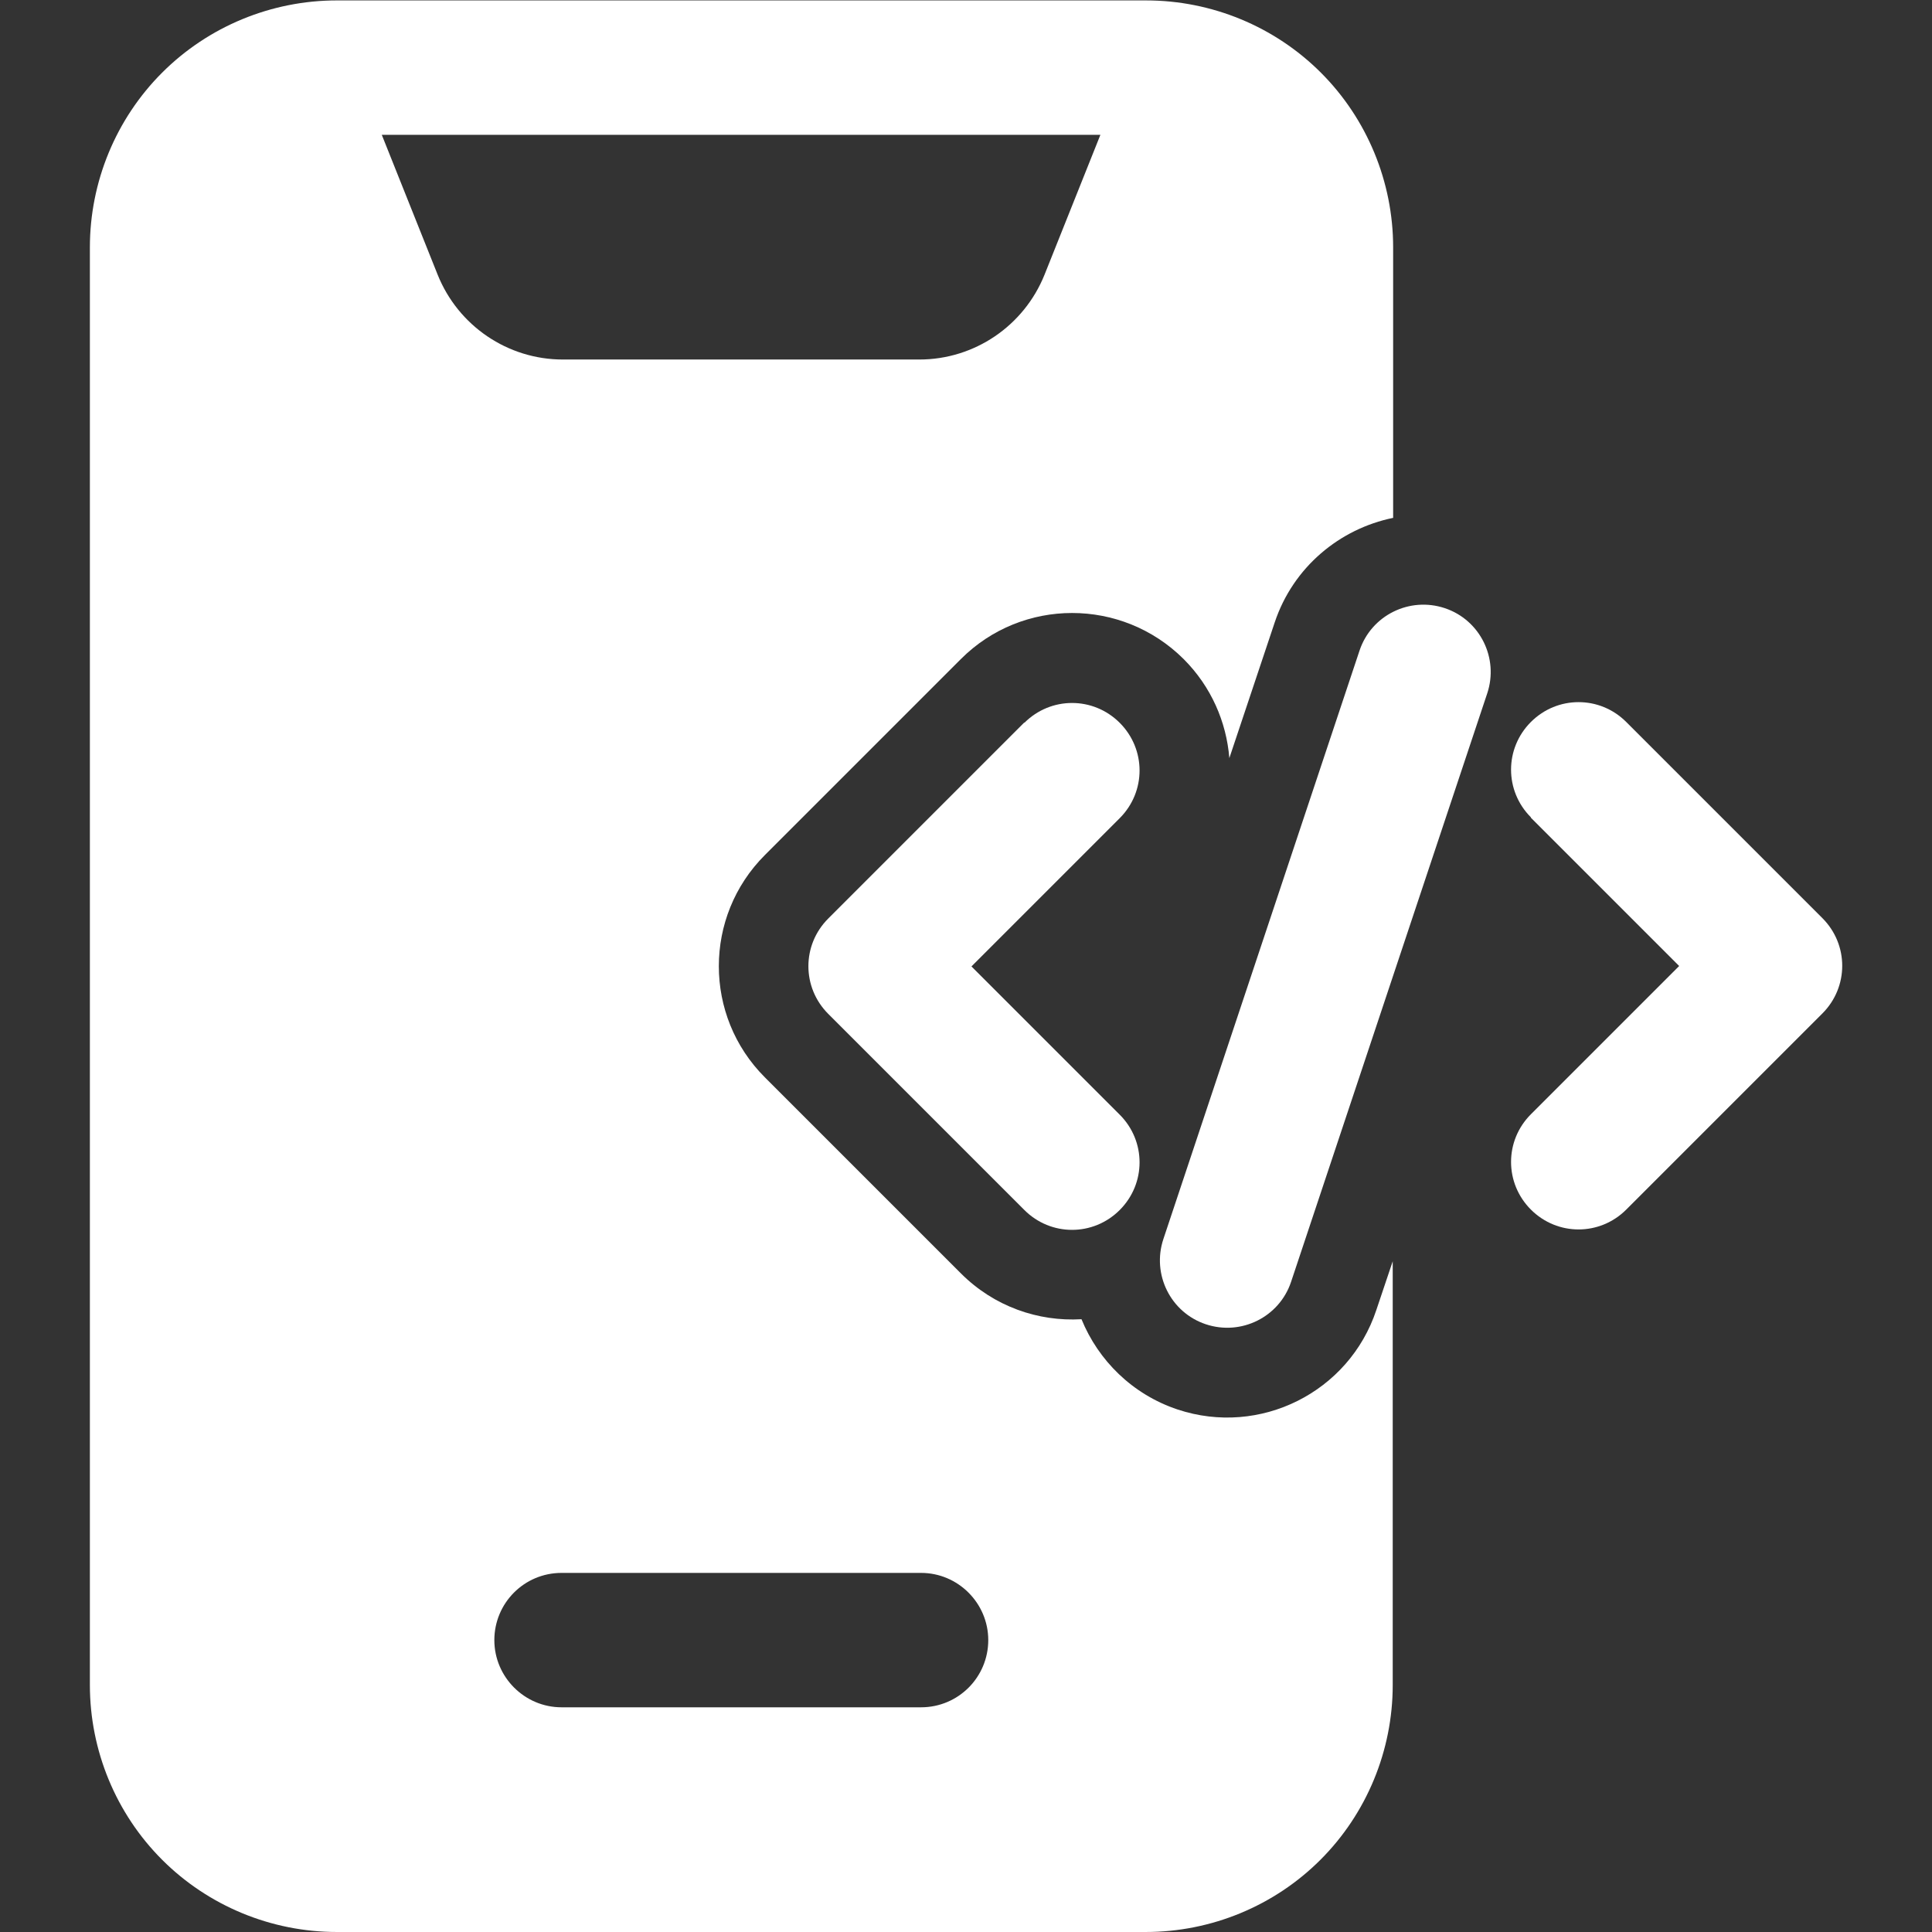 <?xml version="1.0" encoding="UTF-8"?>
<svg id="Layer_1" data-name="Layer 1" xmlns="http://www.w3.org/2000/svg" viewBox="0 0 46 46">
  <rect x="0" y="0" width="46" height="46" fill="#333333" stroke="none"/>
  <defs>
    <style>
      .cls-1 {
        fill: #fff;
        fill-rule: evenodd;
      }
    </style>
  </defs>
  <g id="Icon">
    <path class="cls-1" d="m32.37,15.49l-4.67,14.01c-.28.84.17,1.75,1.01,2.03.84.28,1.75-.17,2.03-1.01l4.67-14.01c.28-.84-.17-1.75-1.01-2.03s-1.75.17-2.03,1.01h0Z"/>
    <path class="cls-1" d="m36.45,19.47l3.53,3.53-3.53,3.53c-.63.63-.63,1.64,0,2.27s1.64.63,2.27,0l4.67-4.67c.63-.63.63-1.64,0-2.27l-4.67-4.67c-.63-.63-1.64-.63-2.27,0s-.63,1.64,0,2.27h0Z"/>
    <path class="cls-1" d="m24.39,17.2l-4.67,4.67c-.63.63-.63,1.64,0,2.27l4.67,4.67c.63.63,1.64.63,2.27,0s.63-1.64,0-2.27l-3.53-3.53,3.53-3.53c.63-.63.63-1.64,0-2.27s-1.64-.63-2.27,0h0Z"/>
    <path class="cls-1" d="m33.16,30.03l-.39,1.16c-.65,1.96-2.77,3.02-4.73,2.37-1.08-.36-1.89-1.17-2.29-2.15-1.03.06-2.08-.3-2.87-1.09l-4.67-4.67c-1.46-1.46-1.46-3.83,0-5.29l4.67-4.67c1.46-1.46,3.83-1.46,5.3,0,.66.66,1.02,1.5,1.09,2.36l1.08-3.23c.44-1.32,1.55-2.23,2.82-2.49v-6.44c0-1.56-.62-3.06-1.72-4.16-1.1-1.1-2.6-1.72-4.16-1.72H8.02c-1.56,0-3.06.62-4.16,1.72-1.1,1.1-1.72,2.6-1.72,4.16v34.23c0,1.56.62,3.06,1.72,4.16,1.1,1.1,2.6,1.72,4.16,1.72h19.26c1.56,0,3.06-.62,4.16-1.72,1.1-1.1,1.72-2.6,1.72-4.16v-10.09Zm-19.79,10.62h8.56c.89,0,1.6-.72,1.6-1.6s-.72-1.6-1.6-1.6h-8.56c-.89,0-1.6.72-1.6,1.6s.72,1.6,1.6,1.6ZM26.21,3.21H9.09l1.33,3.33c.49,1.22,1.67,2.02,2.98,2.02h8.49c1.31,0,2.49-.8,2.98-2.02l1.33-3.33Z"/>
  </g>
</svg>